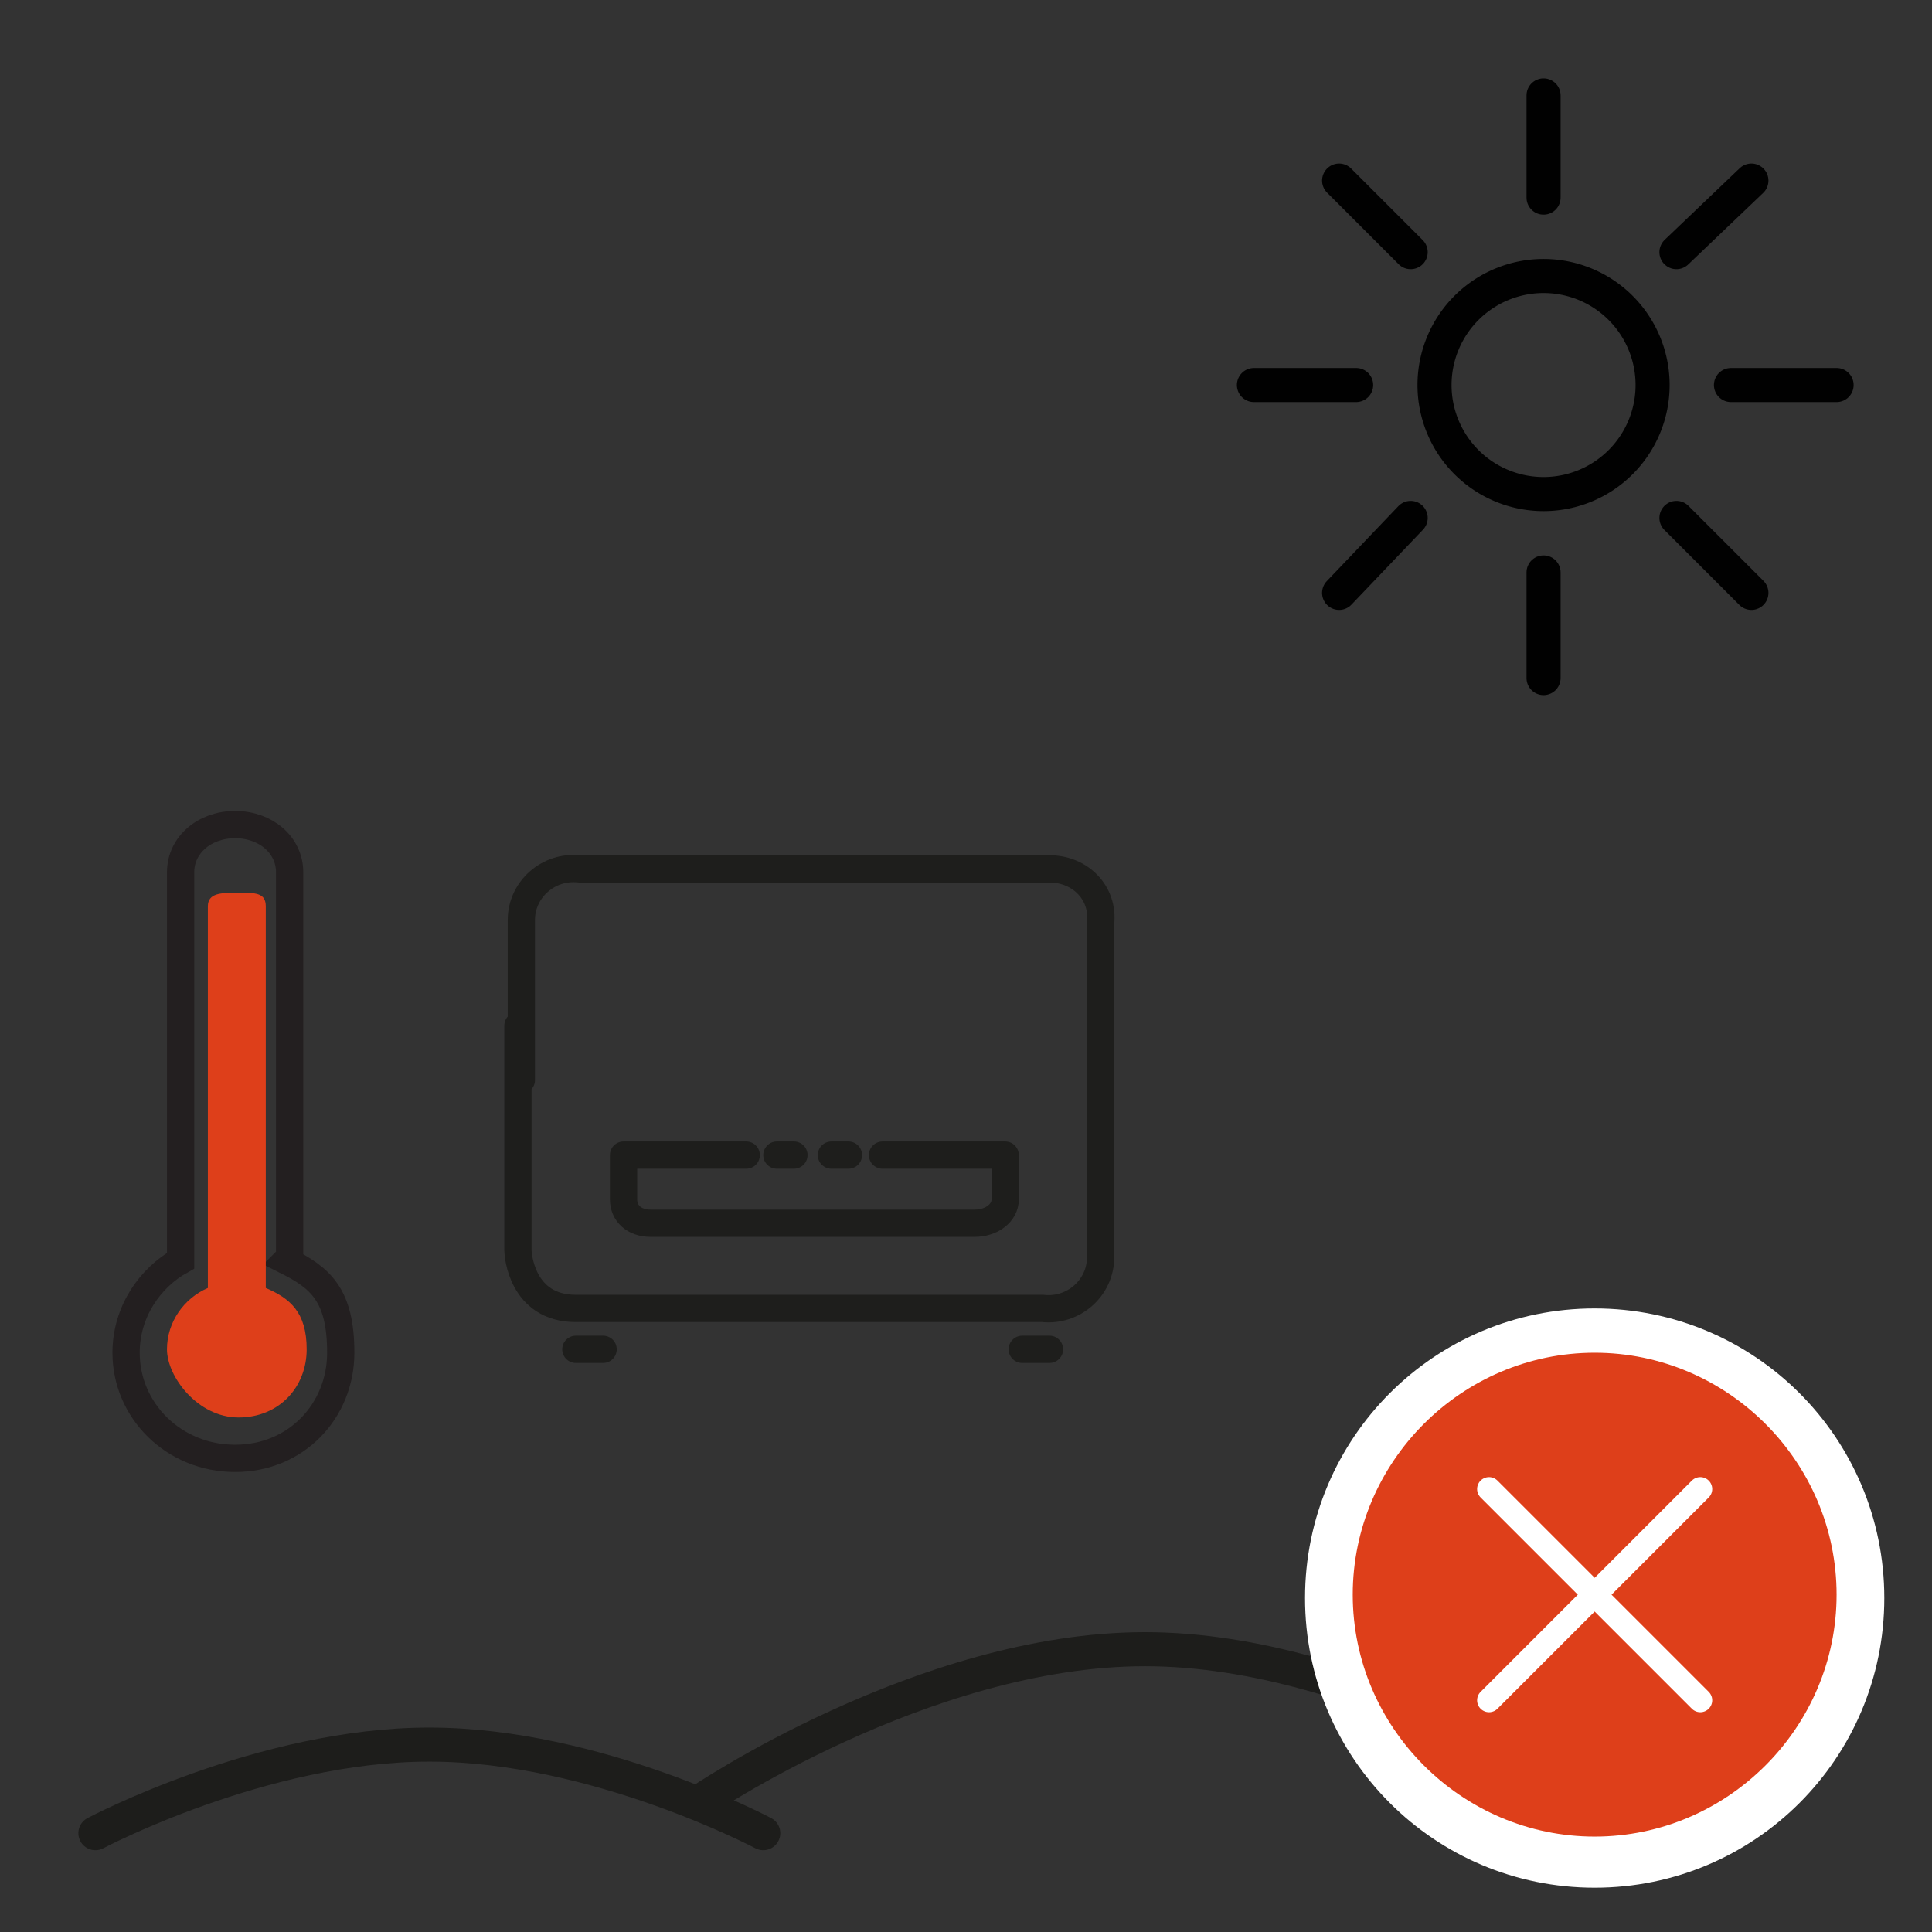 <?xml version="1.0" encoding="UTF-8" standalone="no"?>
<svg
   width="20mm"
   height="20mm"
   version="1.1"
   viewBox="0 0 56.7 56.7"
   id="svg61"
   sodipodi:docname="secured..svg"
   xmlns:inkscape="http://www.inkscape.org/namespaces/inkscape"
   xmlns:sodipodi="http://sodipodi.sourceforge.net/DTD/sodipodi-0.dtd"
   xmlns="http://www.w3.org/2000/svg"
   xmlns:svg="http://www.w3.org/2000/svg">
  <rect x="0" y="0" width="56.7" height="56.7" fill="#333333" stroke="none"/>
  <sodipodi:namedview
     id="namedview63"
     pagecolor="#505050"
     bordercolor="#eeeeee"
     borderopacity="1"
     inkscape:showpageshadow="0"
     inkscape:pageopacity="0"
     inkscape:pagecheckerboard="0"
     inkscape:deskcolor="#505050"
     inkscape:document-units="mm" />
  <defs
     id="defs10">
    <style
       id="style2">
      .cls-1 {
        stroke: #231f20;
        stroke-miterlimit: 2;
        stroke-width: .8px;
      }

      .cls-1, .cls-2, .cls-3, .cls-4, .cls-5, .cls-6, .cls-7 {
        fill: none;
      }

      .cls-8 {
        fill: #fff;
      }

      .cls-2, .cls-6 {
        stroke: #010101;
        stroke-miterlimit: 10;
      }

      .cls-9 {
        clip-path: url(#clippath-1);
      }

      .cls-4 {
        stroke: #fff;
        stroke-width: .7px;
      }

      .cls-4, .cls-5 {
        stroke-linejoin: round;
      }

      .cls-4, .cls-5, .cls-6, .cls-7 {
        stroke-linecap: round;
      }

      .cls-5 {
        stroke: #1e1e1c;
        stroke-width: .8px;
      }

      .cls-10 {
        fill: #de3f1a;
      }

      .cls-11 {
        clip-path: url(#clippath);
      }

      .cls-7 {
        stroke: #1d1d1b;
      }
    </style>
    <clipPath
       id="clippath">
      <rect
         class="cls-3"
         y="0"
         width="56.7"
         height="56.7"
         id="rect4" />
    </clipPath>
    <clipPath
       id="clippath-1">
      <rect
         class="cls-3"
         width="56.7"
         height="56.7"
         id="rect7" />
    </clipPath>
  </defs>
  <!-- Generator: Adobe Illustrator 28.6.0, SVG Export Plug-In . SVG Version: 1.2.0 Build 709)  -->
  <g
     id="g59">
    <g
       id="Ebene_1">
      <g
         id="_Überhitzung_GEN24"
         data-name="Überhitzung_GEN24">
        <g
           class="cls-11"
           clip-path="url(#clippath)"
           id="g48">
          <g
             class="cls-9"
             clip-path="url(#clippath-1)"
             id="g46">
            <path
               class="cls-1"
               d="M 8.5,36.9 V 25.6 C 8.5,24.8 7.8,24.2 6.9,24.2 6,24.2 5.3,24.8 5.3,25.6 V 37 c -0.9,0.5 -1.6,1.5 -1.6,2.7 0,1.7 1.4,3.1 3.2,3.1 1.8,0 3.1,-1.4 3.1,-3.1 C 10,38 9.4,37.5 8.4,37 Z"
               id="path12" />
            <path
               id="circle14"
               class="cls-2"
               style="fill:none;stroke:#010101;stroke-miterlimit:10"
               d="m 48.5,11.3 a 3.2,3.2 0 0 1 -3.2,3.2 3.2,3.2 0 0 1 -3.2,-3.2 3.2,3.2 0 0 1 3.2,-3.2 3.2,3.2 0 0 1 3.2,3.2 z" />
            <path
               id="line16"
               class="cls-6"
               style="fill:none;stroke:#010101;stroke-linecap:round;stroke-miterlimit:10"
               d="M 45.3,2.8 V 5.8" />
            <path
               id="line18"
               class="cls-6"
               style="fill:none;stroke:#010101;stroke-linecap:round;stroke-miterlimit:10"
               d="M 45.3,16.8 V 19.9" />
            <path
               id="line20"
               class="cls-6"
               style="fill:none;stroke:#010101;stroke-linecap:round;stroke-miterlimit:10"
               d="M 51.4,5.3 49.2,7.4" />
            <path
               id="line22"
               class="cls-6"
               style="fill:none;stroke:#010101;stroke-linecap:round;stroke-miterlimit:10"
               d="m 41.4,15.2 -2.1,2.2" />
            <path
               id="line24"
               class="cls-6"
               style="fill:none;stroke:#010101;stroke-linecap:round;stroke-miterlimit:10"
               d="M 53.9,11.3 H 50.8" />
            <path
               id="line26"
               class="cls-6"
               style="fill:none;stroke:#010101;stroke-linecap:round;stroke-miterlimit:10"
               d="m 39.8,11.3 h -3" />
            <path
               id="line28"
               class="cls-6"
               style="fill:none;stroke:#010101;stroke-linecap:round;stroke-miterlimit:10"
               d="M 51.4,17.4 49.2,15.2" />
            <path
               id="line30"
               class="cls-6"
               style="fill:none;stroke:#010101;stroke-linecap:round;stroke-miterlimit:10"
               d="M 41.4,7.4 39.3,5.3" />
            <path
               class="cls-7"
               d="m 20.5,52.9 c 0,0 6.6,-4.5 13.1,-4.5 6.5,0 13.1,4.5 13.1,4.5"
               id="path32" />
            <path
               class="cls-10"
               d="m 46.8,54.6 c -4.3,0 -7.8,-3.5 -7.8,-7.8 0,-4.3 3.5,-7.8 7.8,-7.8 4.3,0 7.8,3.5 7.8,7.8 0,4.3 -3.5,7.8 -7.8,7.8"
               id="path34" />
            <path
               class="cls-8"
               d="m 46.8,39.7 c 3.9,0 7.1,3.2 7.1,7.1 0,3.9 -3.2,7.1 -7.1,7.1 -3.9,0 -7.1,-3.2 -7.1,-7.1 0,-3.9 3.2,-7.1 7.1,-7.1 z m 0,-1.3 c -4.7,0 -8.5,3.8 -8.5,8.5 0,4.7 3.8,8.5 8.5,8.5 4.7,0 8.5,-3.8 8.5,-8.5 0,-4.7 -3.8,-8.5 -8.5,-8.5"
               id="path36" />
            <path
               id="line38"
               class="cls-4"
               style="fill:none;stroke:#ffffff;stroke-width:0.7px;stroke-linecap:round;stroke-linejoin:round"
               d="m 49.9,43.7 -6.2,6.2" />
            <path
               id="line40"
               class="cls-4"
               style="fill:none;stroke:#ffffff;stroke-width:0.7px;stroke-linecap:round;stroke-linejoin:round"
               d="m 43.7,43.7 6.2,6.2" />
            <path
               class="cls-7"
               d="m 2.8,53.8 c 0,0 4.9,-2.6 9.8,-2.6 4.9,0 9.8,2.6 9.8,2.6"
               id="path42" />
            <path
               class="cls-10"
               d="m 6.1,26.6 v 11.2 c -0.7,0.3 -1.2,1 -1.2,1.8 0,0.8 0.9,2 2.1,2 1.2,0 2,-0.9 2,-2 C 9,38.5 8.5,38.1 7.8,37.8 V 26.6 c 0,-0.4 -0.3,-0.4 -0.8,-0.4 -0.5,0 -0.9,0 -0.9,0.4"
               id="path44" />
          </g>
        </g>
      </g>
      <g
         id="g715">
        <path
           id="path10342"
           class="cls-5"
           d="M 15.3,31.7 V 27 c 0,-0.9 0.8,-1.6 1.7,-1.5 h 12.7 -0.3 1.4 c 0.9,0 1.6,0.7 1.5,1.6 v 4.6 -1.5 6.7 c 0,0.9 -0.8,1.6 -1.7,1.5 H 16.9 c -1.6,0 -1.7,-1.6 -1.7,-1.7 v -6.6" />
        <path
           id="path10344"
           class="cls-5"
           d="m 25.9,33.9 h 3.6 v 1.3 c 0,0.4 -0.4,0.7 -0.9,0.7 h -9.5 c -0.5,0 -0.8,-0.3 -0.8,-0.7 v -1.3 h 3.6" />
        <path
           id="path10346"
           class="cls-5"
           d="m 22.8,33.9 h 0.5" />
        <path
           id="path10348"
           class="cls-5"
           d="m 24.4,33.9 h 0.5" />
        <path
           id="path10350"
           class="cls-5"
           d="m 16.9,39.6 h 0.8" />
        <path
           id="path10352"
           class="cls-5"
           d="m 30,39.6 h 0.8" />
      </g>
    </g>
  </g>
</svg>
